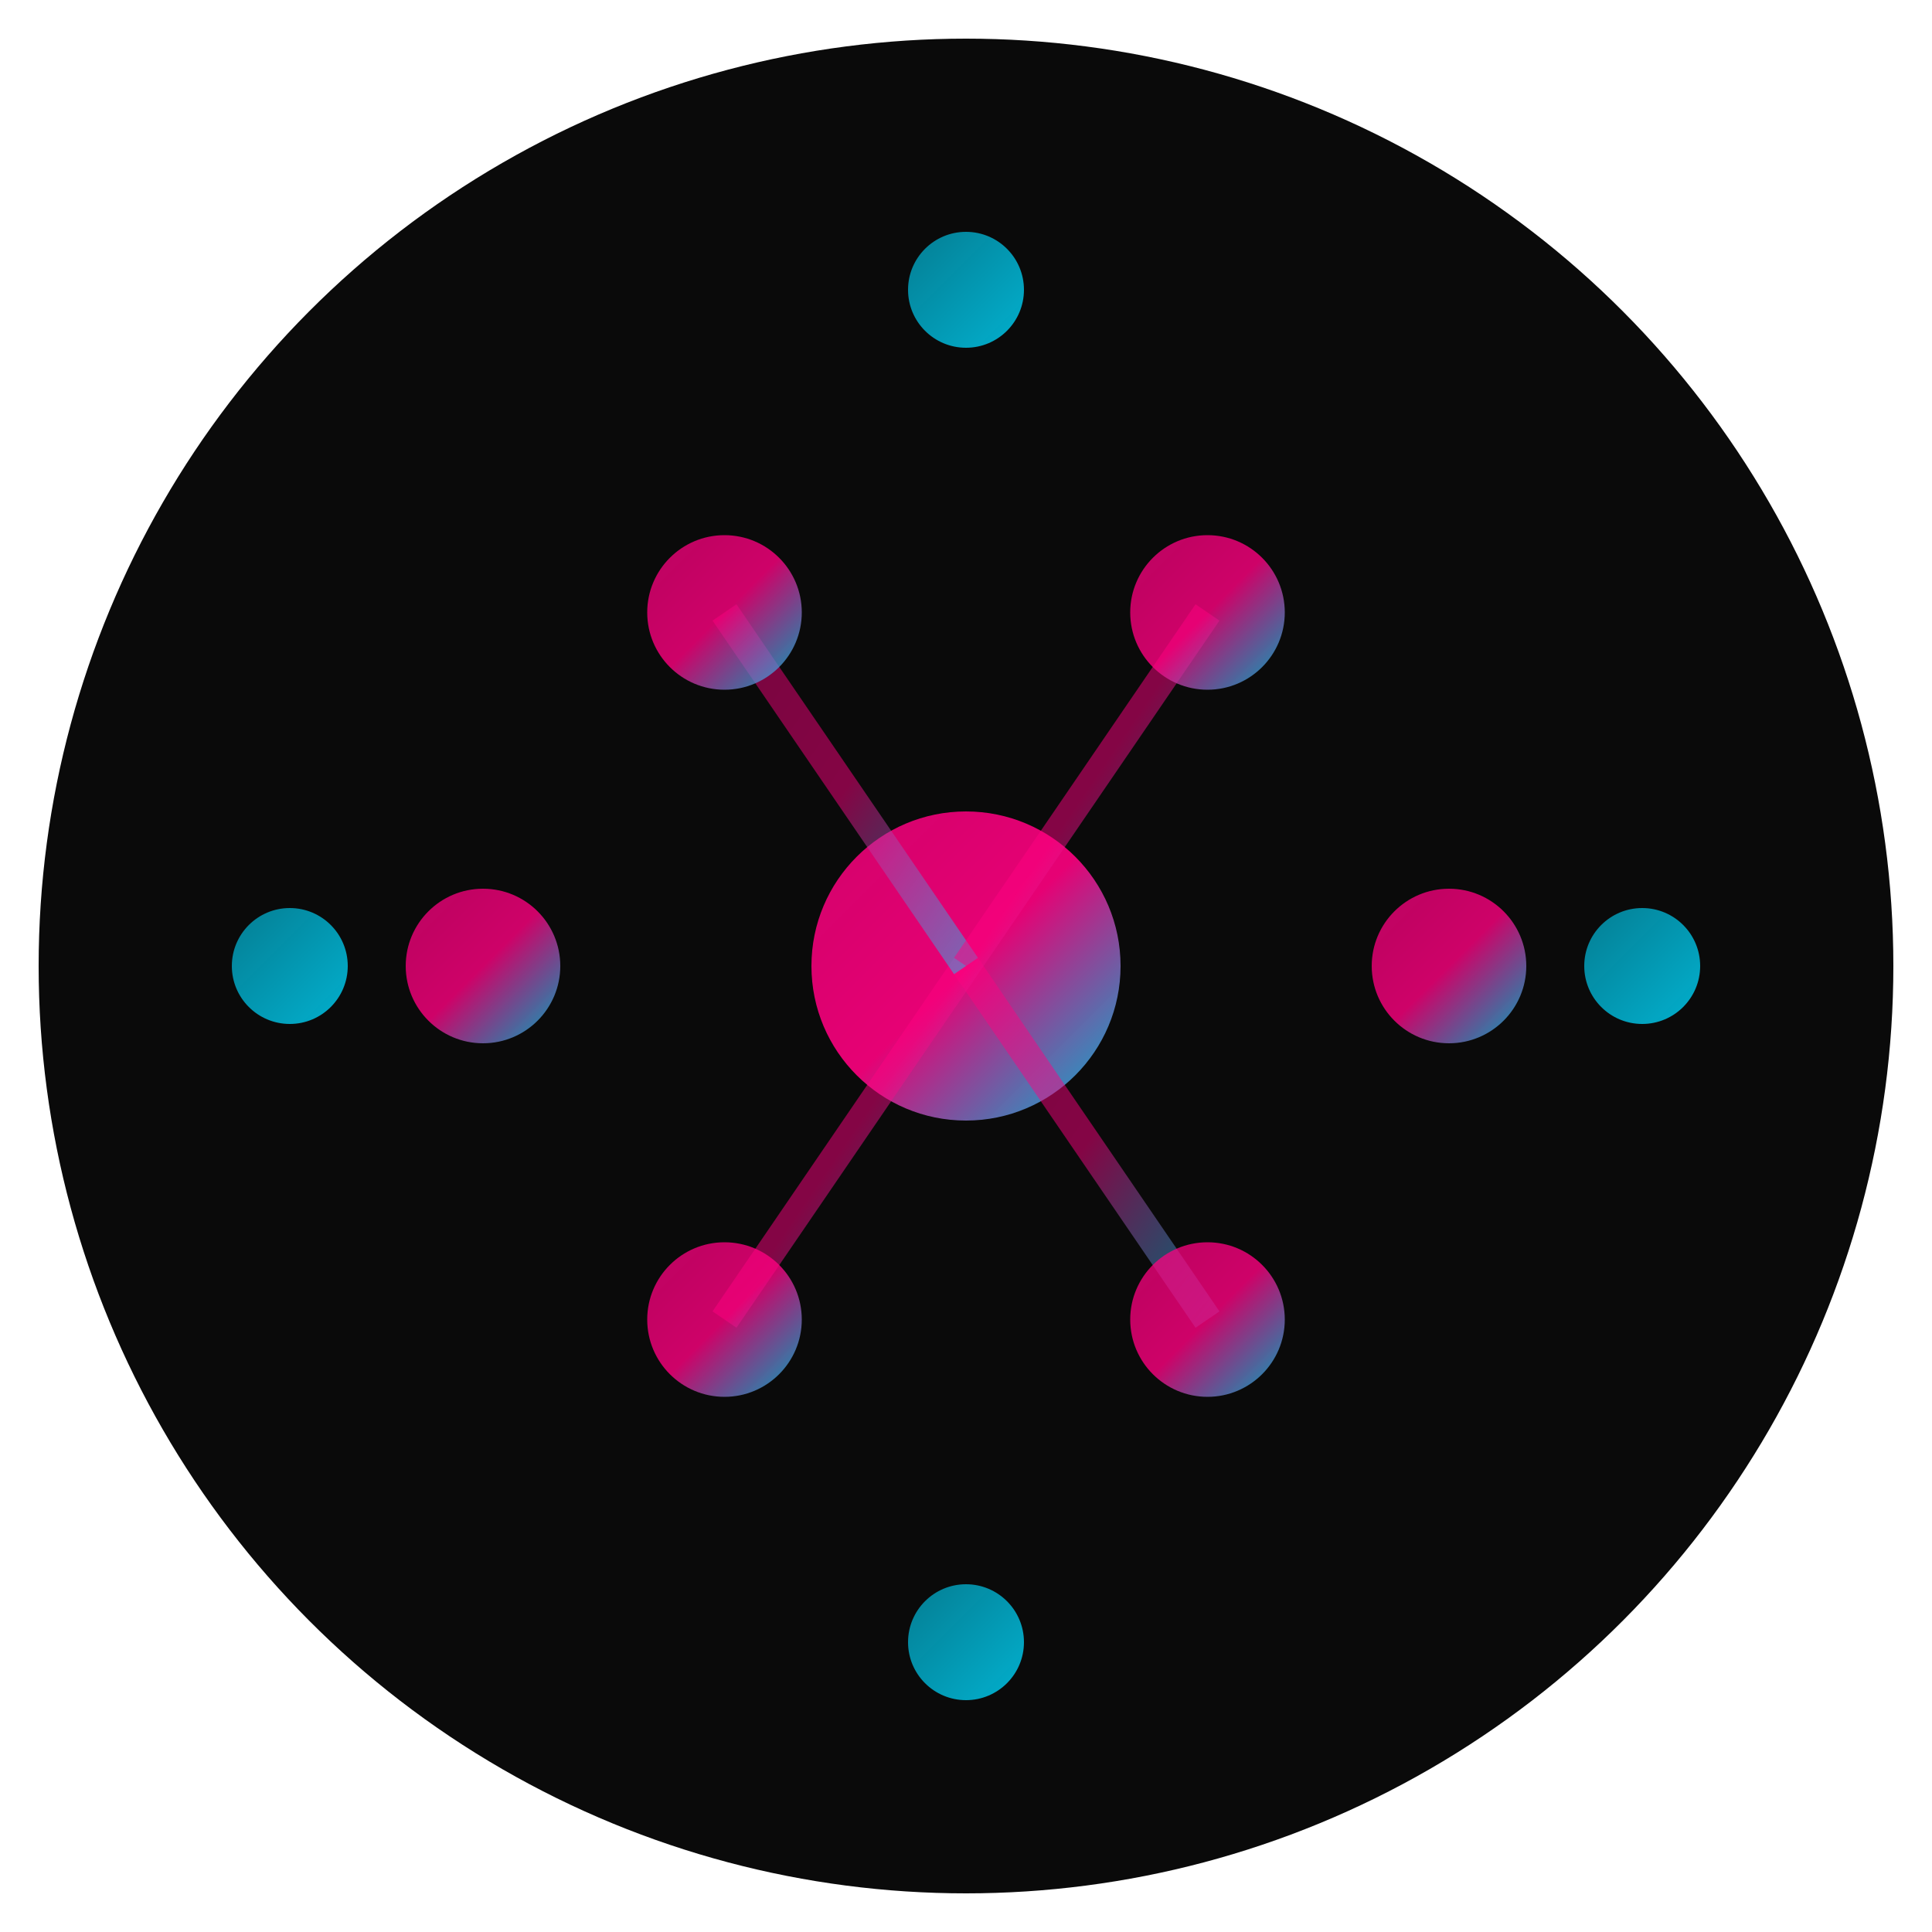 <svg width="100" height="100" viewBox="0 0 100 100" xmlns="http://www.w3.org/2000/svg">
  <defs>
    <linearGradient id="faviconGradient" x1="0%" y1="0%" x2="100%" y2="100%">
      <stop offset="0%" stop-color="#FF0080" stop-opacity="0.9" />
      <stop offset="50%" stop-color="#FF0080" stop-opacity="1" />
      <stop offset="100%" stop-color="#00D9FF" stop-opacity="0.9" />
    </linearGradient>
    <linearGradient id="faviconGradientOuter" x1="0%" y1="0%" x2="100%" y2="100%">
      <stop offset="0%" stop-color="#00D9FF" stop-opacity="0.7" />
      <stop offset="100%" stop-color="#00D9FF" stop-opacity="1" />
    </linearGradient>
  </defs>
  
  <!-- Background circle for better visibility -->
  <circle cx="50" cy="50" r="48" fill="#0A0A0A" />
  
  <!-- Central Node -->
  <circle cx="50" cy="50" r="8" fill="url(#faviconGradient)" opacity="0.9" />
  
  <!-- Orbiting Nodes -->
  <g>
    <!-- Node 1 -->
    <line x1="50" y1="50" x2="75" y2="50" stroke="url(#faviconGradient)" stroke-width="1.5" stroke-opacity="0.5" />
    <circle cx="75" cy="50" r="4" fill="url(#faviconGradient)" opacity="0.8" />
    
    <!-- Node 2 -->
    <line x1="50" y1="50" x2="62.5" y2="68.3" stroke="url(#faviconGradient)" stroke-width="1.5" stroke-opacity="0.5" />
    <circle cx="62.5" cy="68.3" r="4" fill="url(#faviconGradient)" opacity="0.8" />
    
    <!-- Node 3 -->
    <line x1="50" y1="50" x2="37.5" y2="68.3" stroke="url(#faviconGradient)" stroke-width="1.5" stroke-opacity="0.5" />
    <circle cx="37.5" cy="68.3" r="4" fill="url(#faviconGradient)" opacity="0.8" />
    
    <!-- Node 4 -->
    <line x1="50" y1="50" x2="25" y2="50" stroke="url(#faviconGradient)" stroke-width="1.5" stroke-opacity="0.5" />
    <circle cx="25" cy="50" r="4" fill="url(#faviconGradient)" opacity="0.8" />
    
    <!-- Node 5 -->
    <line x1="50" y1="50" x2="37.5" y2="31.7" stroke="url(#faviconGradient)" stroke-width="1.5" stroke-opacity="0.5" />
    <circle cx="37.5" cy="31.7" r="4" fill="url(#faviconGradient)" opacity="0.8" />
    
    <!-- Node 6 -->
    <line x1="50" y1="50" x2="62.5" y2="31.7" stroke="url(#faviconGradient)" stroke-width="1.5" stroke-opacity="0.5" />
    <circle cx="62.5" cy="31.7" r="4" fill="url(#faviconGradient)" opacity="0.8" />
  </g>
  
  <!-- Outer Ring Nodes -->
  <circle cx="85" cy="50" r="3" fill="url(#faviconGradientOuter)" opacity="0.8" />
  <circle cx="50" cy="85" r="3" fill="url(#faviconGradientOuter)" opacity="0.8" />
  <circle cx="15" cy="50" r="3" fill="url(#faviconGradientOuter)" opacity="0.8" />
  <circle cx="50" cy="15" r="3" fill="url(#faviconGradientOuter)" opacity="0.8" />
</svg>

